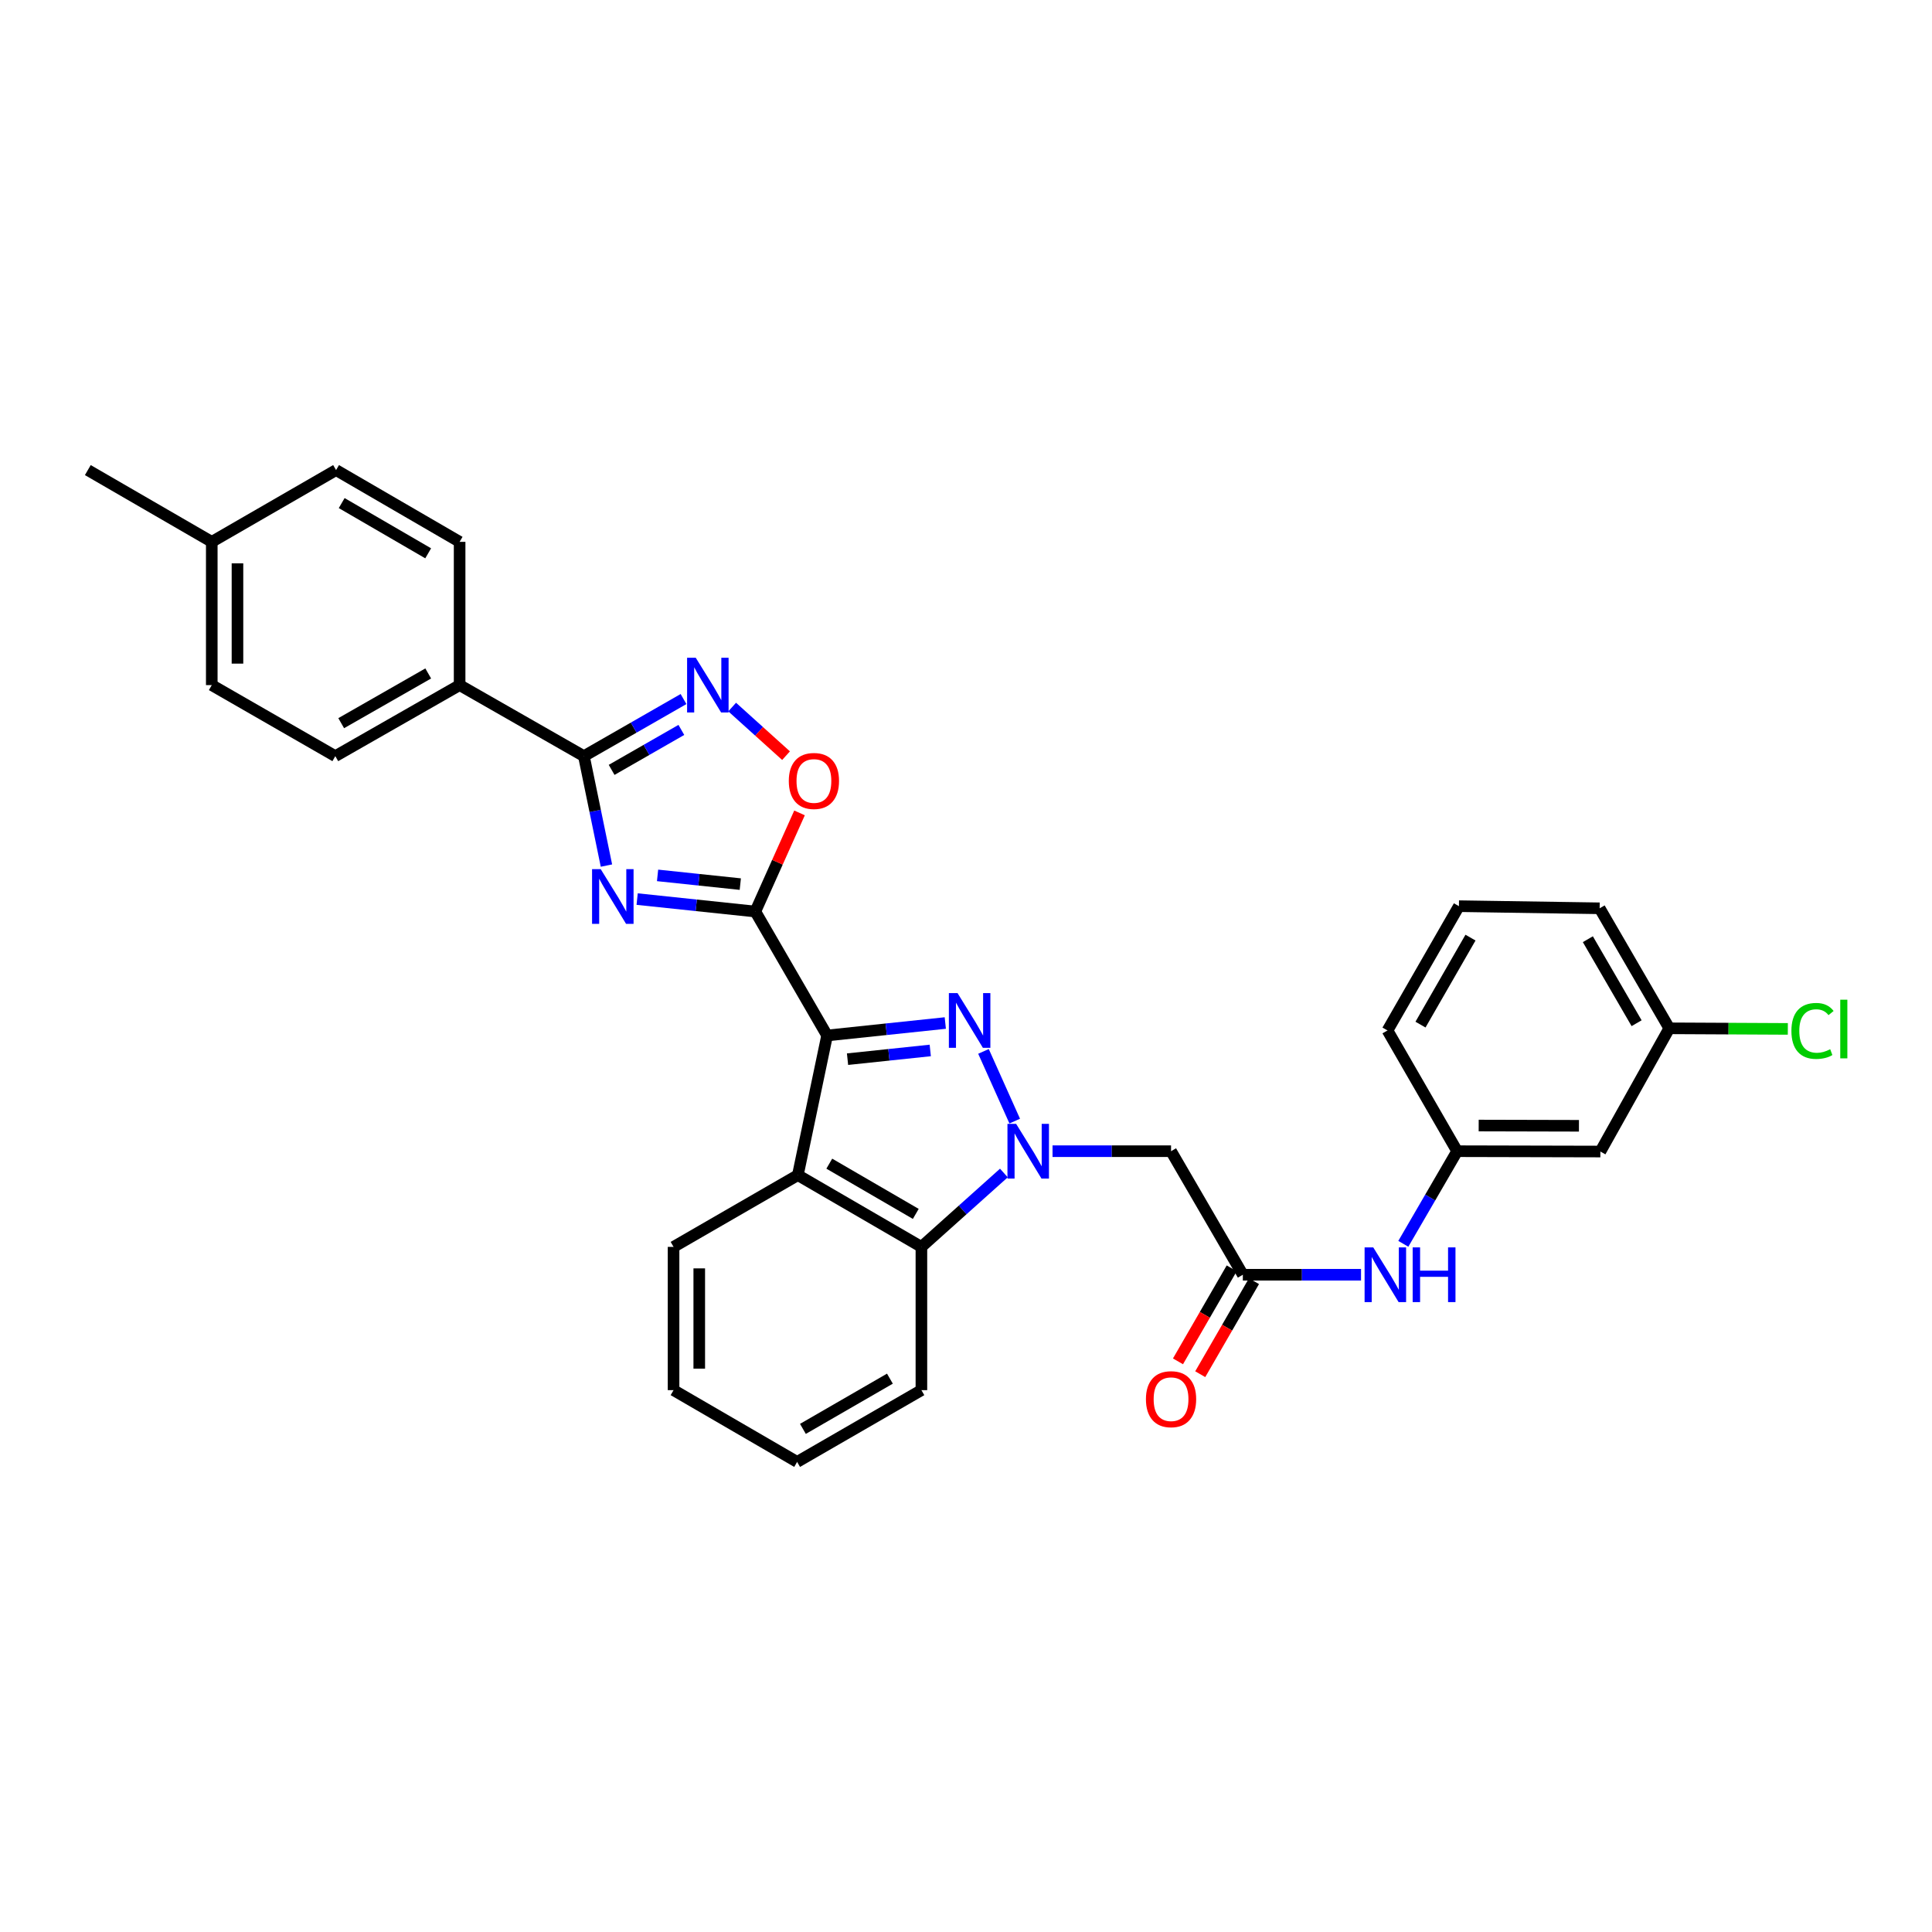 <?xml version='1.0' encoding='iso-8859-1'?>
<svg version='1.1' baseProfile='full'
              xmlns='http://www.w3.org/2000/svg'
                      xmlns:rdkit='http://www.rdkit.org/xml'
                      xmlns:xlink='http://www.w3.org/1999/xlink'
                  xml:space='preserve'
width='1000px' height='1000px' viewBox='0 0 1000 1000'>
<!-- END OF HEADER -->
<rect style='opacity:1.0;fill:#FFFFFF;stroke:none' width='1000' height='1000' x='0' y='0'> </rect>
<path class='bond-0' d='M 428.11,535.963 L 458.696,532.739' style='fill:none;fill-rule:evenodd;stroke:#000000;stroke-width:6px;stroke-linecap:butt;stroke-linejoin:miter;stroke-opacity:1' />
<path class='bond-0' d='M 458.696,532.739 L 489.282,529.515' style='fill:none;fill-rule:evenodd;stroke:#0000FF;stroke-width:6px;stroke-linecap:butt;stroke-linejoin:miter;stroke-opacity:1' />
<path class='bond-0' d='M 438.681,548.225 L 460.09,545.969' style='fill:none;fill-rule:evenodd;stroke:#000000;stroke-width:6px;stroke-linecap:butt;stroke-linejoin:miter;stroke-opacity:1' />
<path class='bond-0' d='M 460.09,545.969 L 481.5,543.712' style='fill:none;fill-rule:evenodd;stroke:#0000FF;stroke-width:6px;stroke-linecap:butt;stroke-linejoin:miter;stroke-opacity:1' />
<path class='bond-1' d='M 428.11,535.963 L 390.958,471.812' style='fill:none;fill-rule:evenodd;stroke:#000000;stroke-width:6px;stroke-linecap:butt;stroke-linejoin:miter;stroke-opacity:1' />
<path class='bond-4' d='M 428.11,535.963 L 412.967,608.243' style='fill:none;fill-rule:evenodd;stroke:#000000;stroke-width:6px;stroke-linecap:butt;stroke-linejoin:miter;stroke-opacity:1' />
<path class='bond-2' d='M 509.052,544.202 L 525.22,580.281' style='fill:none;fill-rule:evenodd;stroke:#0000FF;stroke-width:6px;stroke-linecap:butt;stroke-linejoin:miter;stroke-opacity:1' />
<path class='bond-3' d='M 390.958,471.812 L 360.372,468.589' style='fill:none;fill-rule:evenodd;stroke:#000000;stroke-width:6px;stroke-linecap:butt;stroke-linejoin:miter;stroke-opacity:1' />
<path class='bond-3' d='M 360.372,468.589 L 329.787,465.365' style='fill:none;fill-rule:evenodd;stroke:#0000FF;stroke-width:6px;stroke-linecap:butt;stroke-linejoin:miter;stroke-opacity:1' />
<path class='bond-3' d='M 383.177,457.615 L 361.767,455.359' style='fill:none;fill-rule:evenodd;stroke:#000000;stroke-width:6px;stroke-linecap:butt;stroke-linejoin:miter;stroke-opacity:1' />
<path class='bond-3' d='M 361.767,455.359 L 340.357,453.102' style='fill:none;fill-rule:evenodd;stroke:#0000FF;stroke-width:6px;stroke-linecap:butt;stroke-linejoin:miter;stroke-opacity:1' />
<path class='bond-8' d='M 390.958,471.812 L 402.397,446.285' style='fill:none;fill-rule:evenodd;stroke:#000000;stroke-width:6px;stroke-linecap:butt;stroke-linejoin:miter;stroke-opacity:1' />
<path class='bond-8' d='M 402.397,446.285 L 413.836,420.758' style='fill:none;fill-rule:evenodd;stroke:#FF0000;stroke-width:6px;stroke-linecap:butt;stroke-linejoin:miter;stroke-opacity:1' />
<path class='bond-9' d='M 544.788,595.856 L 575.462,595.856' style='fill:none;fill-rule:evenodd;stroke:#0000FF;stroke-width:6px;stroke-linecap:butt;stroke-linejoin:miter;stroke-opacity:1' />
<path class='bond-9' d='M 575.462,595.856 L 606.135,595.856' style='fill:none;fill-rule:evenodd;stroke:#000000;stroke-width:6px;stroke-linecap:butt;stroke-linejoin:miter;stroke-opacity:1' />
<path class='bond-31' d='M 519.604,607.142 L 498.261,626.265' style='fill:none;fill-rule:evenodd;stroke:#0000FF;stroke-width:6px;stroke-linecap:butt;stroke-linejoin:miter;stroke-opacity:1' />
<path class='bond-31' d='M 498.261,626.265 L 476.918,645.388' style='fill:none;fill-rule:evenodd;stroke:#000000;stroke-width:6px;stroke-linecap:butt;stroke-linejoin:miter;stroke-opacity:1' />
<path class='bond-5' d='M 313.894,448.023 L 308.06,419.702' style='fill:none;fill-rule:evenodd;stroke:#0000FF;stroke-width:6px;stroke-linecap:butt;stroke-linejoin:miter;stroke-opacity:1' />
<path class='bond-5' d='M 308.06,419.702 L 302.226,391.38' style='fill:none;fill-rule:evenodd;stroke:#000000;stroke-width:6px;stroke-linecap:butt;stroke-linejoin:miter;stroke-opacity:1' />
<path class='bond-7' d='M 412.967,608.243 L 476.918,645.388' style='fill:none;fill-rule:evenodd;stroke:#000000;stroke-width:6px;stroke-linecap:butt;stroke-linejoin:miter;stroke-opacity:1' />
<path class='bond-7' d='M 429.241,602.311 L 474.007,628.313' style='fill:none;fill-rule:evenodd;stroke:#000000;stroke-width:6px;stroke-linecap:butt;stroke-linejoin:miter;stroke-opacity:1' />
<path class='bond-19' d='M 412.967,608.243 L 348.632,645.388' style='fill:none;fill-rule:evenodd;stroke:#000000;stroke-width:6px;stroke-linecap:butt;stroke-linejoin:miter;stroke-opacity:1' />
<path class='bond-11' d='M 302.226,391.38 L 237.898,354.612' style='fill:none;fill-rule:evenodd;stroke:#000000;stroke-width:6px;stroke-linecap:butt;stroke-linejoin:miter;stroke-opacity:1' />
<path class='bond-32' d='M 302.226,391.38 L 328.007,376.604' style='fill:none;fill-rule:evenodd;stroke:#000000;stroke-width:6px;stroke-linecap:butt;stroke-linejoin:miter;stroke-opacity:1' />
<path class='bond-32' d='M 328.007,376.604 L 353.788,361.827' style='fill:none;fill-rule:evenodd;stroke:#0000FF;stroke-width:6px;stroke-linecap:butt;stroke-linejoin:miter;stroke-opacity:1' />
<path class='bond-32' d='M 316.576,398.489 L 334.622,388.145' style='fill:none;fill-rule:evenodd;stroke:#000000;stroke-width:6px;stroke-linecap:butt;stroke-linejoin:miter;stroke-opacity:1' />
<path class='bond-32' d='M 334.622,388.145 L 352.669,377.802' style='fill:none;fill-rule:evenodd;stroke:#0000FF;stroke-width:6px;stroke-linecap:butt;stroke-linejoin:miter;stroke-opacity:1' />
<path class='bond-6' d='M 378.965,365.969 L 392.911,378.55' style='fill:none;fill-rule:evenodd;stroke:#0000FF;stroke-width:6px;stroke-linecap:butt;stroke-linejoin:miter;stroke-opacity:1' />
<path class='bond-6' d='M 392.911,378.55 L 406.857,391.131' style='fill:none;fill-rule:evenodd;stroke:#FF0000;stroke-width:6px;stroke-linecap:butt;stroke-linejoin:miter;stroke-opacity:1' />
<path class='bond-24' d='M 476.918,645.388 L 476.918,719.538' style='fill:none;fill-rule:evenodd;stroke:#000000;stroke-width:6px;stroke-linecap:butt;stroke-linejoin:miter;stroke-opacity:1' />
<path class='bond-10' d='M 606.135,595.856 L 643.295,659.807' style='fill:none;fill-rule:evenodd;stroke:#000000;stroke-width:6px;stroke-linecap:butt;stroke-linejoin:miter;stroke-opacity:1' />
<path class='bond-12' d='M 643.295,659.807 L 673.882,659.807' style='fill:none;fill-rule:evenodd;stroke:#000000;stroke-width:6px;stroke-linecap:butt;stroke-linejoin:miter;stroke-opacity:1' />
<path class='bond-12' d='M 673.882,659.807 L 704.469,659.807' style='fill:none;fill-rule:evenodd;stroke:#0000FF;stroke-width:6px;stroke-linecap:butt;stroke-linejoin:miter;stroke-opacity:1' />
<path class='bond-14' d='M 637.536,656.48 L 623.628,680.555' style='fill:none;fill-rule:evenodd;stroke:#000000;stroke-width:6px;stroke-linecap:butt;stroke-linejoin:miter;stroke-opacity:1' />
<path class='bond-14' d='M 623.628,680.555 L 609.721,704.63' style='fill:none;fill-rule:evenodd;stroke:#FF0000;stroke-width:6px;stroke-linecap:butt;stroke-linejoin:miter;stroke-opacity:1' />
<path class='bond-14' d='M 649.055,663.134 L 635.147,687.209' style='fill:none;fill-rule:evenodd;stroke:#000000;stroke-width:6px;stroke-linecap:butt;stroke-linejoin:miter;stroke-opacity:1' />
<path class='bond-14' d='M 635.147,687.209 L 621.24,711.285' style='fill:none;fill-rule:evenodd;stroke:#FF0000;stroke-width:6px;stroke-linecap:butt;stroke-linejoin:miter;stroke-opacity:1' />
<path class='bond-16' d='M 237.898,354.612 L 173.556,391.38' style='fill:none;fill-rule:evenodd;stroke:#000000;stroke-width:6px;stroke-linecap:butt;stroke-linejoin:miter;stroke-opacity:1' />
<path class='bond-16' d='M 221.647,348.577 L 176.607,374.315' style='fill:none;fill-rule:evenodd;stroke:#000000;stroke-width:6px;stroke-linecap:butt;stroke-linejoin:miter;stroke-opacity:1' />
<path class='bond-17' d='M 237.898,354.612 L 237.898,280.462' style='fill:none;fill-rule:evenodd;stroke:#000000;stroke-width:6px;stroke-linecap:butt;stroke-linejoin:miter;stroke-opacity:1' />
<path class='bond-13' d='M 726.356,643.798 L 740.285,619.827' style='fill:none;fill-rule:evenodd;stroke:#0000FF;stroke-width:6px;stroke-linecap:butt;stroke-linejoin:miter;stroke-opacity:1' />
<path class='bond-13' d='M 740.285,619.827 L 754.213,595.856' style='fill:none;fill-rule:evenodd;stroke:#000000;stroke-width:6px;stroke-linecap:butt;stroke-linejoin:miter;stroke-opacity:1' />
<path class='bond-15' d='M 754.213,595.856 L 828.349,596.033' style='fill:none;fill-rule:evenodd;stroke:#000000;stroke-width:6px;stroke-linecap:butt;stroke-linejoin:miter;stroke-opacity:1' />
<path class='bond-15' d='M 765.365,582.58 L 817.26,582.704' style='fill:none;fill-rule:evenodd;stroke:#000000;stroke-width:6px;stroke-linecap:butt;stroke-linejoin:miter;stroke-opacity:1' />
<path class='bond-26' d='M 754.213,595.856 L 718.162,533.361' style='fill:none;fill-rule:evenodd;stroke:#000000;stroke-width:6px;stroke-linecap:butt;stroke-linejoin:miter;stroke-opacity:1' />
<path class='bond-18' d='M 828.349,596.033 L 864.016,532.253' style='fill:none;fill-rule:evenodd;stroke:#000000;stroke-width:6px;stroke-linecap:butt;stroke-linejoin:miter;stroke-opacity:1' />
<path class='bond-20' d='M 173.556,391.38 L 109.612,354.612' style='fill:none;fill-rule:evenodd;stroke:#000000;stroke-width:6px;stroke-linecap:butt;stroke-linejoin:miter;stroke-opacity:1' />
<path class='bond-21' d='M 237.898,280.462 L 173.948,243.317' style='fill:none;fill-rule:evenodd;stroke:#000000;stroke-width:6px;stroke-linecap:butt;stroke-linejoin:miter;stroke-opacity:1' />
<path class='bond-21' d='M 221.624,286.394 L 176.859,260.392' style='fill:none;fill-rule:evenodd;stroke:#000000;stroke-width:6px;stroke-linecap:butt;stroke-linejoin:miter;stroke-opacity:1' />
<path class='bond-23' d='M 864.016,532.253 L 894.696,532.406' style='fill:none;fill-rule:evenodd;stroke:#000000;stroke-width:6px;stroke-linecap:butt;stroke-linejoin:miter;stroke-opacity:1' />
<path class='bond-23' d='M 894.696,532.406 L 925.377,532.558' style='fill:none;fill-rule:evenodd;stroke:#00CC00;stroke-width:6px;stroke-linecap:butt;stroke-linejoin:miter;stroke-opacity:1' />
<path class='bond-35' d='M 864.016,532.253 L 827.972,470.135' style='fill:none;fill-rule:evenodd;stroke:#000000;stroke-width:6px;stroke-linecap:butt;stroke-linejoin:miter;stroke-opacity:1' />
<path class='bond-35' d='M 847.103,529.611 L 821.872,486.129' style='fill:none;fill-rule:evenodd;stroke:#000000;stroke-width:6px;stroke-linecap:butt;stroke-linejoin:miter;stroke-opacity:1' />
<path class='bond-29' d='M 348.632,645.388 L 348.632,719.538' style='fill:none;fill-rule:evenodd;stroke:#000000;stroke-width:6px;stroke-linecap:butt;stroke-linejoin:miter;stroke-opacity:1' />
<path class='bond-29' d='M 361.935,656.51 L 361.935,708.415' style='fill:none;fill-rule:evenodd;stroke:#000000;stroke-width:6px;stroke-linecap:butt;stroke-linejoin:miter;stroke-opacity:1' />
<path class='bond-34' d='M 109.612,354.612 L 109.612,280.462' style='fill:none;fill-rule:evenodd;stroke:#000000;stroke-width:6px;stroke-linecap:butt;stroke-linejoin:miter;stroke-opacity:1' />
<path class='bond-34' d='M 122.915,343.49 L 122.915,291.585' style='fill:none;fill-rule:evenodd;stroke:#000000;stroke-width:6px;stroke-linecap:butt;stroke-linejoin:miter;stroke-opacity:1' />
<path class='bond-22' d='M 173.948,243.317 L 109.612,280.462' style='fill:none;fill-rule:evenodd;stroke:#000000;stroke-width:6px;stroke-linecap:butt;stroke-linejoin:miter;stroke-opacity:1' />
<path class='bond-28' d='M 109.612,280.462 L 45.455,243.317' style='fill:none;fill-rule:evenodd;stroke:#000000;stroke-width:6px;stroke-linecap:butt;stroke-linejoin:miter;stroke-opacity:1' />
<path class='bond-33' d='M 476.918,719.538 L 412.59,756.683' style='fill:none;fill-rule:evenodd;stroke:#000000;stroke-width:6px;stroke-linecap:butt;stroke-linejoin:miter;stroke-opacity:1' />
<path class='bond-33' d='M 460.616,713.589 L 415.587,739.591' style='fill:none;fill-rule:evenodd;stroke:#000000;stroke-width:6px;stroke-linecap:butt;stroke-linejoin:miter;stroke-opacity:1' />
<path class='bond-25' d='M 755.137,469.033 L 718.162,533.361' style='fill:none;fill-rule:evenodd;stroke:#000000;stroke-width:6px;stroke-linecap:butt;stroke-linejoin:miter;stroke-opacity:1' />
<path class='bond-25' d='M 761.124,485.312 L 735.242,530.341' style='fill:none;fill-rule:evenodd;stroke:#000000;stroke-width:6px;stroke-linecap:butt;stroke-linejoin:miter;stroke-opacity:1' />
<path class='bond-27' d='M 755.137,469.033 L 827.972,470.135' style='fill:none;fill-rule:evenodd;stroke:#000000;stroke-width:6px;stroke-linecap:butt;stroke-linejoin:miter;stroke-opacity:1' />
<path class='bond-30' d='M 348.632,719.538 L 412.59,756.683' style='fill:none;fill-rule:evenodd;stroke:#000000;stroke-width:6px;stroke-linecap:butt;stroke-linejoin:miter;stroke-opacity:1' />
<path  class='atom-1' d='M 495.616 514.028
L 504.896 529.028
Q 505.816 530.508, 507.296 533.188
Q 508.776 535.868, 508.856 536.028
L 508.856 514.028
L 512.616 514.028
L 512.616 542.348
L 508.736 542.348
L 498.776 525.948
Q 497.616 524.028, 496.376 521.828
Q 495.176 519.628, 494.816 518.948
L 494.816 542.348
L 491.136 542.348
L 491.136 514.028
L 495.616 514.028
' fill='#0000FF'/>
<path  class='atom-3' d='M 525.94 581.696
L 535.22 596.696
Q 536.14 598.176, 537.62 600.856
Q 539.1 603.536, 539.18 603.696
L 539.18 581.696
L 542.94 581.696
L 542.94 610.016
L 539.06 610.016
L 529.1 593.616
Q 527.94 591.696, 526.7 589.496
Q 525.5 587.296, 525.14 586.616
L 525.14 610.016
L 521.46 610.016
L 521.46 581.696
L 525.94 581.696
' fill='#0000FF'/>
<path  class='atom-4' d='M 310.932 449.877
L 320.212 464.877
Q 321.132 466.357, 322.612 469.037
Q 324.092 471.717, 324.172 471.877
L 324.172 449.877
L 327.932 449.877
L 327.932 478.197
L 324.052 478.197
L 314.092 461.797
Q 312.932 459.877, 311.692 457.677
Q 310.492 455.477, 310.132 454.797
L 310.132 478.197
L 306.452 478.197
L 306.452 449.877
L 310.932 449.877
' fill='#0000FF'/>
<path  class='atom-7' d='M 360.117 340.452
L 369.397 355.452
Q 370.317 356.932, 371.797 359.612
Q 373.277 362.292, 373.357 362.452
L 373.357 340.452
L 377.117 340.452
L 377.117 368.772
L 373.237 368.772
L 363.277 352.372
Q 362.117 350.452, 360.877 348.252
Q 359.677 346.052, 359.317 345.372
L 359.317 368.772
L 355.637 368.772
L 355.637 340.452
L 360.117 340.452
' fill='#0000FF'/>
<path  class='atom-9' d='M 408.281 404.224
Q 408.281 397.424, 411.641 393.624
Q 415.001 389.824, 421.281 389.824
Q 427.561 389.824, 430.921 393.624
Q 434.281 397.424, 434.281 404.224
Q 434.281 411.104, 430.881 415.024
Q 427.481 418.904, 421.281 418.904
Q 415.041 418.904, 411.641 415.024
Q 408.281 411.144, 408.281 404.224
M 421.281 415.704
Q 425.601 415.704, 427.921 412.824
Q 430.281 409.904, 430.281 404.224
Q 430.281 398.664, 427.921 395.864
Q 425.601 393.024, 421.281 393.024
Q 416.961 393.024, 414.601 395.824
Q 412.281 398.624, 412.281 404.224
Q 412.281 409.944, 414.601 412.824
Q 416.961 415.704, 421.281 415.704
' fill='#FF0000'/>
<path  class='atom-13' d='M 710.793 645.647
L 720.073 660.647
Q 720.993 662.127, 722.473 664.807
Q 723.953 667.487, 724.033 667.647
L 724.033 645.647
L 727.793 645.647
L 727.793 673.967
L 723.913 673.967
L 713.953 657.567
Q 712.793 655.647, 711.553 653.447
Q 710.353 651.247, 709.993 650.567
L 709.993 673.967
L 706.313 673.967
L 706.313 645.647
L 710.793 645.647
' fill='#0000FF'/>
<path  class='atom-13' d='M 731.193 645.647
L 735.033 645.647
L 735.033 657.687
L 749.513 657.687
L 749.513 645.647
L 753.353 645.647
L 753.353 673.967
L 749.513 673.967
L 749.513 660.887
L 735.033 660.887
L 735.033 673.967
L 731.193 673.967
L 731.193 645.647
' fill='#0000FF'/>
<path  class='atom-15' d='M 593.135 724.215
Q 593.135 717.415, 596.495 713.615
Q 599.855 709.815, 606.135 709.815
Q 612.415 709.815, 615.775 713.615
Q 619.135 717.415, 619.135 724.215
Q 619.135 731.095, 615.735 735.015
Q 612.335 738.895, 606.135 738.895
Q 599.895 738.895, 596.495 735.015
Q 593.135 731.135, 593.135 724.215
M 606.135 735.695
Q 610.455 735.695, 612.775 732.815
Q 615.135 729.895, 615.135 724.215
Q 615.135 718.655, 612.775 715.855
Q 610.455 713.015, 606.135 713.015
Q 601.815 713.015, 599.455 715.815
Q 597.135 718.615, 597.135 724.215
Q 597.135 729.935, 599.455 732.815
Q 601.815 735.695, 606.135 735.695
' fill='#FF0000'/>
<path  class='atom-24' d='M 927.231 533.602
Q 927.231 526.562, 930.511 522.882
Q 933.831 519.162, 940.111 519.162
Q 945.951 519.162, 949.071 523.282
L 946.431 525.442
Q 944.151 522.442, 940.111 522.442
Q 935.831 522.442, 933.551 525.322
Q 931.311 528.162, 931.311 533.602
Q 931.311 539.202, 933.631 542.082
Q 935.991 544.962, 940.551 544.962
Q 943.671 544.962, 947.311 543.082
L 948.431 546.082
Q 946.951 547.042, 944.711 547.602
Q 942.471 548.162, 939.991 548.162
Q 933.831 548.162, 930.511 544.402
Q 927.231 540.642, 927.231 533.602
' fill='#00CC00'/>
<path  class='atom-24' d='M 952.511 517.442
L 956.191 517.442
L 956.191 547.802
L 952.511 547.802
L 952.511 517.442
' fill='#00CC00'/>
</svg>
